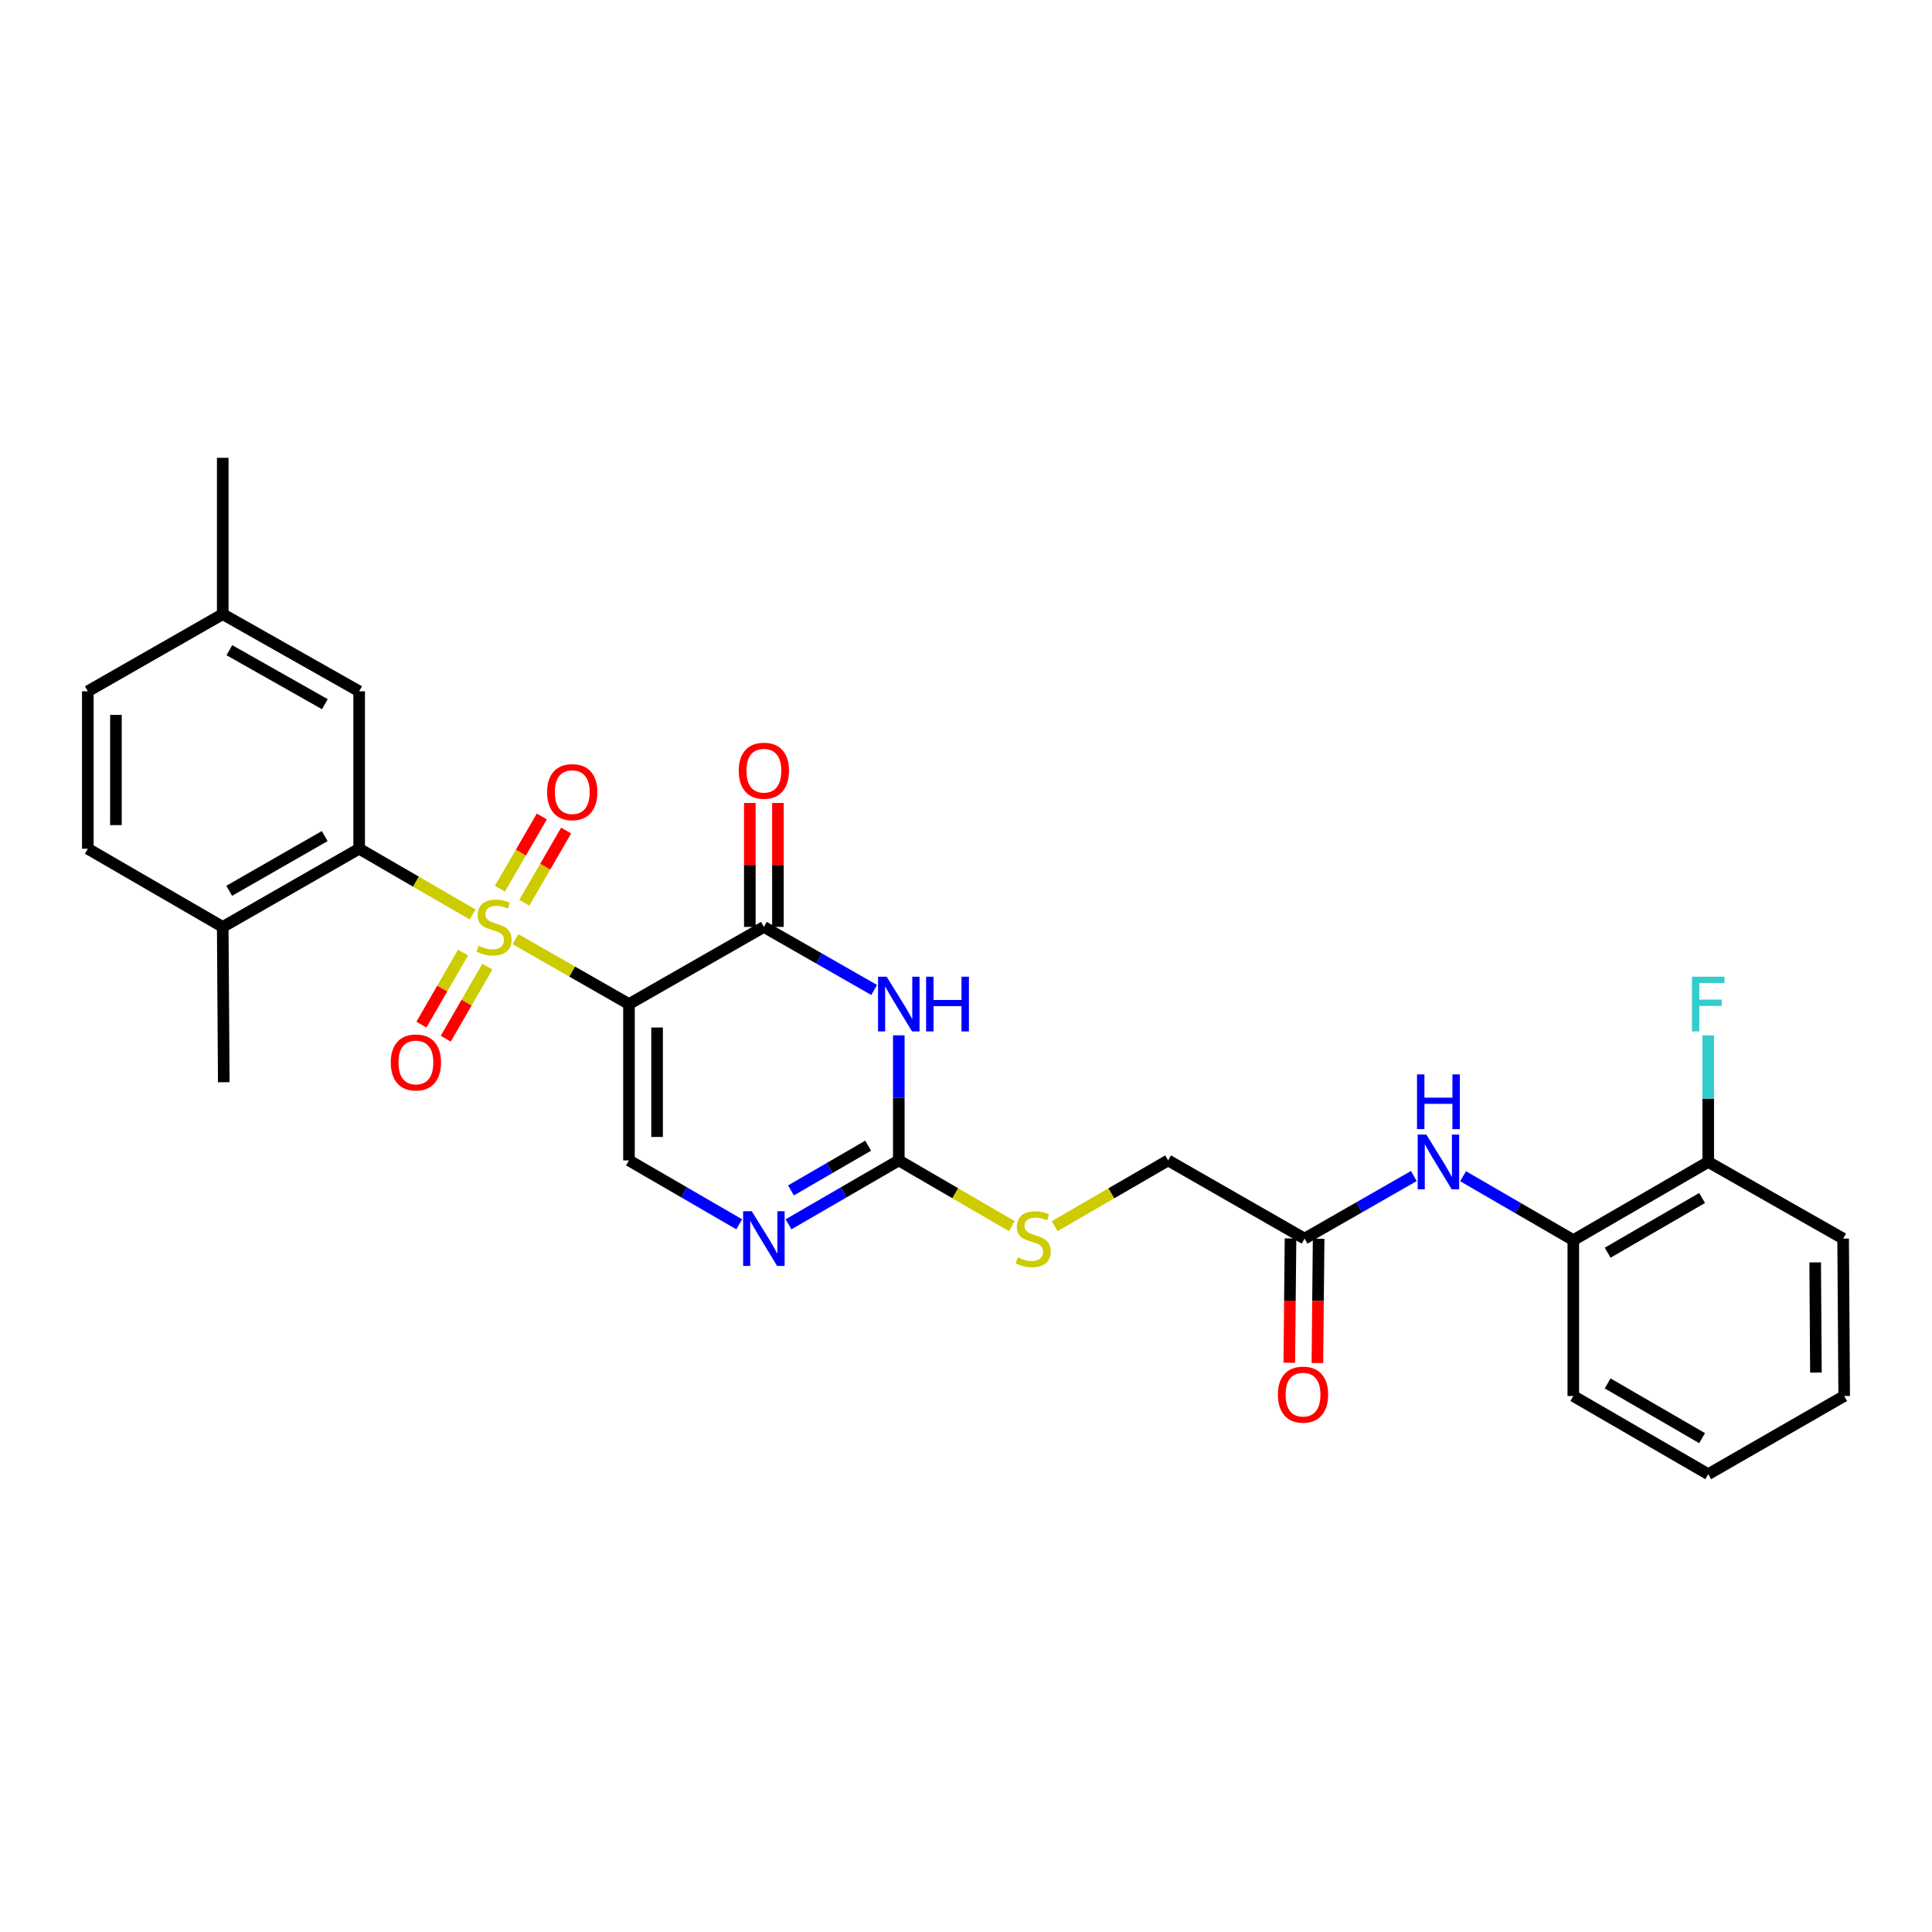 <?xml version='1.0' encoding='iso-8859-1'?>
<svg version='1.1' baseProfile='full'
              xmlns='http://www.w3.org/2000/svg'
                      xmlns:rdkit='http://www.rdkit.org/xml'
                      xmlns:xlink='http://www.w3.org/1999/xlink'
                  xml:space='preserve'
width='1000px' height='1000px' viewBox='0 0 1000 1000'>
<!-- END OF HEADER -->
<rect style='opacity:1.0;fill:#FFFFFF;stroke:none' width='1000' height='1000' x='0' y='0'> </rect>
<path class='bond-0' d='M 266.813,486.112 L 296.184,502.909' style='fill:none;fill-rule:evenodd;stroke:#CCCC00;stroke-width:6px;stroke-linecap:butt;stroke-linejoin:miter;stroke-opacity:1' />
<path class='bond-0' d='M 296.184,502.909 L 325.555,519.705' style='fill:none;fill-rule:evenodd;stroke:#000000;stroke-width:6px;stroke-linecap:butt;stroke-linejoin:miter;stroke-opacity:1' />
<path class='bond-3' d='M 244.624,473.337 L 215.26,456.319' style='fill:none;fill-rule:evenodd;stroke:#CCCC00;stroke-width:6px;stroke-linecap:butt;stroke-linejoin:miter;stroke-opacity:1' />
<path class='bond-3' d='M 215.26,456.319 L 185.897,439.3' style='fill:none;fill-rule:evenodd;stroke:#000000;stroke-width:6px;stroke-linecap:butt;stroke-linejoin:miter;stroke-opacity:1' />
<path class='bond-8' d='M 239.664,493.035 L 228.893,511.694' style='fill:none;fill-rule:evenodd;stroke:#CCCC00;stroke-width:6px;stroke-linecap:butt;stroke-linejoin:miter;stroke-opacity:1' />
<path class='bond-8' d='M 228.893,511.694 L 218.121,530.353' style='fill:none;fill-rule:evenodd;stroke:#FF0000;stroke-width:6px;stroke-linecap:butt;stroke-linejoin:miter;stroke-opacity:1' />
<path class='bond-8' d='M 252.264,500.309 L 241.493,518.968' style='fill:none;fill-rule:evenodd;stroke:#CCCC00;stroke-width:6px;stroke-linecap:butt;stroke-linejoin:miter;stroke-opacity:1' />
<path class='bond-8' d='M 241.493,518.968 L 230.721,537.627' style='fill:none;fill-rule:evenodd;stroke:#FF0000;stroke-width:6px;stroke-linecap:butt;stroke-linejoin:miter;stroke-opacity:1' />
<path class='bond-9' d='M 271.367,467.278 L 282.2,448.583' style='fill:none;fill-rule:evenodd;stroke:#CCCC00;stroke-width:6px;stroke-linecap:butt;stroke-linejoin:miter;stroke-opacity:1' />
<path class='bond-9' d='M 282.2,448.583 L 293.033,429.887' style='fill:none;fill-rule:evenodd;stroke:#FF0000;stroke-width:6px;stroke-linecap:butt;stroke-linejoin:miter;stroke-opacity:1' />
<path class='bond-9' d='M 258.779,459.984 L 269.612,441.289' style='fill:none;fill-rule:evenodd;stroke:#CCCC00;stroke-width:6px;stroke-linecap:butt;stroke-linejoin:miter;stroke-opacity:1' />
<path class='bond-9' d='M 269.612,441.289 L 280.445,422.593' style='fill:none;fill-rule:evenodd;stroke:#FF0000;stroke-width:6px;stroke-linecap:butt;stroke-linejoin:miter;stroke-opacity:1' />
<path class='bond-1' d='M 325.555,519.705 L 395.38,479.769' style='fill:none;fill-rule:evenodd;stroke:#000000;stroke-width:6px;stroke-linecap:butt;stroke-linejoin:miter;stroke-opacity:1' />
<path class='bond-5' d='M 325.555,519.705 L 325.555,600.628' style='fill:none;fill-rule:evenodd;stroke:#000000;stroke-width:6px;stroke-linecap:butt;stroke-linejoin:miter;stroke-opacity:1' />
<path class='bond-5' d='M 340.103,531.844 L 340.103,588.489' style='fill:none;fill-rule:evenodd;stroke:#000000;stroke-width:6px;stroke-linecap:butt;stroke-linejoin:miter;stroke-opacity:1' />
<path class='bond-2' d='M 395.38,479.769 L 423.921,496.091' style='fill:none;fill-rule:evenodd;stroke:#000000;stroke-width:6px;stroke-linecap:butt;stroke-linejoin:miter;stroke-opacity:1' />
<path class='bond-2' d='M 423.921,496.091 L 452.462,512.413' style='fill:none;fill-rule:evenodd;stroke:#0000FF;stroke-width:6px;stroke-linecap:butt;stroke-linejoin:miter;stroke-opacity:1' />
<path class='bond-14' d='M 402.654,479.769 L 402.654,447.696' style='fill:none;fill-rule:evenodd;stroke:#000000;stroke-width:6px;stroke-linecap:butt;stroke-linejoin:miter;stroke-opacity:1' />
<path class='bond-14' d='M 402.654,447.696 L 402.654,415.622' style='fill:none;fill-rule:evenodd;stroke:#FF0000;stroke-width:6px;stroke-linecap:butt;stroke-linejoin:miter;stroke-opacity:1' />
<path class='bond-14' d='M 388.105,479.769 L 388.105,447.696' style='fill:none;fill-rule:evenodd;stroke:#000000;stroke-width:6px;stroke-linecap:butt;stroke-linejoin:miter;stroke-opacity:1' />
<path class='bond-14' d='M 388.105,447.696 L 388.105,415.622' style='fill:none;fill-rule:evenodd;stroke:#FF0000;stroke-width:6px;stroke-linecap:butt;stroke-linejoin:miter;stroke-opacity:1' />
<path class='bond-30' d='M 465.213,535.888 L 465.213,568.258' style='fill:none;fill-rule:evenodd;stroke:#0000FF;stroke-width:6px;stroke-linecap:butt;stroke-linejoin:miter;stroke-opacity:1' />
<path class='bond-30' d='M 465.213,568.258 L 465.213,600.628' style='fill:none;fill-rule:evenodd;stroke:#000000;stroke-width:6px;stroke-linecap:butt;stroke-linejoin:miter;stroke-opacity:1' />
<path class='bond-13' d='M 185.897,439.3 L 115.288,479.769' style='fill:none;fill-rule:evenodd;stroke:#000000;stroke-width:6px;stroke-linecap:butt;stroke-linejoin:miter;stroke-opacity:1' />
<path class='bond-13' d='M 168.071,432.748 L 118.645,461.077' style='fill:none;fill-rule:evenodd;stroke:#000000;stroke-width:6px;stroke-linecap:butt;stroke-linejoin:miter;stroke-opacity:1' />
<path class='bond-15' d='M 185.897,439.3 L 185.897,357.812' style='fill:none;fill-rule:evenodd;stroke:#000000;stroke-width:6px;stroke-linecap:butt;stroke-linejoin:miter;stroke-opacity:1' />
<path class='bond-4' d='M 465.213,600.628 L 436.675,617.165' style='fill:none;fill-rule:evenodd;stroke:#000000;stroke-width:6px;stroke-linecap:butt;stroke-linejoin:miter;stroke-opacity:1' />
<path class='bond-4' d='M 436.675,617.165 L 408.137,633.703' style='fill:none;fill-rule:evenodd;stroke:#0000FF;stroke-width:6px;stroke-linecap:butt;stroke-linejoin:miter;stroke-opacity:1' />
<path class='bond-4' d='M 449.357,593.001 L 429.38,604.578' style='fill:none;fill-rule:evenodd;stroke:#000000;stroke-width:6px;stroke-linecap:butt;stroke-linejoin:miter;stroke-opacity:1' />
<path class='bond-4' d='M 429.38,604.578 L 409.404,616.154' style='fill:none;fill-rule:evenodd;stroke:#0000FF;stroke-width:6px;stroke-linecap:butt;stroke-linejoin:miter;stroke-opacity:1' />
<path class='bond-12' d='M 465.213,600.628 L 494.454,617.636' style='fill:none;fill-rule:evenodd;stroke:#000000;stroke-width:6px;stroke-linecap:butt;stroke-linejoin:miter;stroke-opacity:1' />
<path class='bond-12' d='M 494.454,617.636 L 523.695,634.645' style='fill:none;fill-rule:evenodd;stroke:#CCCC00;stroke-width:6px;stroke-linecap:butt;stroke-linejoin:miter;stroke-opacity:1' />
<path class='bond-6' d='M 325.555,600.628 L 354.088,617.165' style='fill:none;fill-rule:evenodd;stroke:#000000;stroke-width:6px;stroke-linecap:butt;stroke-linejoin:miter;stroke-opacity:1' />
<path class='bond-6' d='M 354.088,617.165 L 382.622,633.703' style='fill:none;fill-rule:evenodd;stroke:#0000FF;stroke-width:6px;stroke-linecap:butt;stroke-linejoin:miter;stroke-opacity:1' />
<path class='bond-7' d='M 731.793,608.713 L 703.519,624.905' style='fill:none;fill-rule:evenodd;stroke:#0000FF;stroke-width:6px;stroke-linecap:butt;stroke-linejoin:miter;stroke-opacity:1' />
<path class='bond-7' d='M 703.519,624.905 L 675.245,641.097' style='fill:none;fill-rule:evenodd;stroke:#000000;stroke-width:6px;stroke-linecap:butt;stroke-linejoin:miter;stroke-opacity:1' />
<path class='bond-11' d='M 757.286,608.814 L 785.816,625.352' style='fill:none;fill-rule:evenodd;stroke:#0000FF;stroke-width:6px;stroke-linecap:butt;stroke-linejoin:miter;stroke-opacity:1' />
<path class='bond-11' d='M 785.816,625.352 L 814.346,641.889' style='fill:none;fill-rule:evenodd;stroke:#000000;stroke-width:6px;stroke-linecap:butt;stroke-linejoin:miter;stroke-opacity:1' />
<path class='bond-10' d='M 675.245,641.097 L 604.62,600.628' style='fill:none;fill-rule:evenodd;stroke:#000000;stroke-width:6px;stroke-linecap:butt;stroke-linejoin:miter;stroke-opacity:1' />
<path class='bond-17' d='M 667.972,641.025 L 667.652,673.196' style='fill:none;fill-rule:evenodd;stroke:#000000;stroke-width:6px;stroke-linecap:butt;stroke-linejoin:miter;stroke-opacity:1' />
<path class='bond-17' d='M 667.652,673.196 L 667.333,705.367' style='fill:none;fill-rule:evenodd;stroke:#FF0000;stroke-width:6px;stroke-linecap:butt;stroke-linejoin:miter;stroke-opacity:1' />
<path class='bond-17' d='M 682.519,641.169 L 682.2,673.34' style='fill:none;fill-rule:evenodd;stroke:#000000;stroke-width:6px;stroke-linecap:butt;stroke-linejoin:miter;stroke-opacity:1' />
<path class='bond-17' d='M 682.2,673.34 L 681.881,705.512' style='fill:none;fill-rule:evenodd;stroke:#FF0000;stroke-width:6px;stroke-linecap:butt;stroke-linejoin:miter;stroke-opacity:1' />
<path class='bond-16' d='M 814.346,641.889 L 884.179,601.42' style='fill:none;fill-rule:evenodd;stroke:#000000;stroke-width:6px;stroke-linecap:butt;stroke-linejoin:miter;stroke-opacity:1' />
<path class='bond-16' d='M 832.116,648.406 L 880.999,620.078' style='fill:none;fill-rule:evenodd;stroke:#000000;stroke-width:6px;stroke-linecap:butt;stroke-linejoin:miter;stroke-opacity:1' />
<path class='bond-23' d='M 814.346,641.889 L 814.346,722.569' style='fill:none;fill-rule:evenodd;stroke:#000000;stroke-width:6px;stroke-linecap:butt;stroke-linejoin:miter;stroke-opacity:1' />
<path class='bond-19' d='M 545.885,634.665 L 575.253,617.646' style='fill:none;fill-rule:evenodd;stroke:#CCCC00;stroke-width:6px;stroke-linecap:butt;stroke-linejoin:miter;stroke-opacity:1' />
<path class='bond-19' d='M 575.253,617.646 L 604.62,600.628' style='fill:none;fill-rule:evenodd;stroke:#000000;stroke-width:6px;stroke-linecap:butt;stroke-linejoin:miter;stroke-opacity:1' />
<path class='bond-18' d='M 115.288,479.769 L 45.455,439.3' style='fill:none;fill-rule:evenodd;stroke:#000000;stroke-width:6px;stroke-linecap:butt;stroke-linejoin:miter;stroke-opacity:1' />
<path class='bond-24' d='M 115.288,479.769 L 115.821,560.158' style='fill:none;fill-rule:evenodd;stroke:#000000;stroke-width:6px;stroke-linecap:butt;stroke-linejoin:miter;stroke-opacity:1' />
<path class='bond-20' d='M 185.897,357.812 L 115.288,317.884' style='fill:none;fill-rule:evenodd;stroke:#000000;stroke-width:6px;stroke-linecap:butt;stroke-linejoin:miter;stroke-opacity:1' />
<path class='bond-20' d='M 168.144,364.487 L 118.718,336.538' style='fill:none;fill-rule:evenodd;stroke:#000000;stroke-width:6px;stroke-linecap:butt;stroke-linejoin:miter;stroke-opacity:1' />
<path class='bond-21' d='M 884.179,601.42 L 884.179,568.664' style='fill:none;fill-rule:evenodd;stroke:#000000;stroke-width:6px;stroke-linecap:butt;stroke-linejoin:miter;stroke-opacity:1' />
<path class='bond-21' d='M 884.179,568.664 L 884.179,535.908' style='fill:none;fill-rule:evenodd;stroke:#33CCCC;stroke-width:6px;stroke-linecap:butt;stroke-linejoin:miter;stroke-opacity:1' />
<path class='bond-25' d='M 884.179,601.42 L 954.004,641.097' style='fill:none;fill-rule:evenodd;stroke:#000000;stroke-width:6px;stroke-linecap:butt;stroke-linejoin:miter;stroke-opacity:1' />
<path class='bond-29' d='M 45.455,439.3 L 45.455,357.812' style='fill:none;fill-rule:evenodd;stroke:#000000;stroke-width:6px;stroke-linecap:butt;stroke-linejoin:miter;stroke-opacity:1' />
<path class='bond-29' d='M 60.003,427.077 L 60.003,370.035' style='fill:none;fill-rule:evenodd;stroke:#000000;stroke-width:6px;stroke-linecap:butt;stroke-linejoin:miter;stroke-opacity:1' />
<path class='bond-22' d='M 115.288,317.884 L 45.455,357.812' style='fill:none;fill-rule:evenodd;stroke:#000000;stroke-width:6px;stroke-linecap:butt;stroke-linejoin:miter;stroke-opacity:1' />
<path class='bond-26' d='M 115.288,317.884 L 115.288,236.962' style='fill:none;fill-rule:evenodd;stroke:#000000;stroke-width:6px;stroke-linecap:butt;stroke-linejoin:miter;stroke-opacity:1' />
<path class='bond-27' d='M 814.346,722.569 L 884.179,763.038' style='fill:none;fill-rule:evenodd;stroke:#000000;stroke-width:6px;stroke-linecap:butt;stroke-linejoin:miter;stroke-opacity:1' />
<path class='bond-27' d='M 832.116,716.051 L 880.999,744.38' style='fill:none;fill-rule:evenodd;stroke:#000000;stroke-width:6px;stroke-linecap:butt;stroke-linejoin:miter;stroke-opacity:1' />
<path class='bond-31' d='M 954.004,641.097 L 954.545,722.569' style='fill:none;fill-rule:evenodd;stroke:#000000;stroke-width:6px;stroke-linecap:butt;stroke-linejoin:miter;stroke-opacity:1' />
<path class='bond-31' d='M 939.537,653.414 L 939.916,710.445' style='fill:none;fill-rule:evenodd;stroke:#000000;stroke-width:6px;stroke-linecap:butt;stroke-linejoin:miter;stroke-opacity:1' />
<path class='bond-28' d='M 884.179,763.038 L 954.545,722.569' style='fill:none;fill-rule:evenodd;stroke:#000000;stroke-width:6px;stroke-linecap:butt;stroke-linejoin:miter;stroke-opacity:1' />
<path  class='atom-0' d='M 247.722 489.489
Q 248.042 489.609, 249.362 490.169
Q 250.682 490.729, 252.122 491.089
Q 253.602 491.409, 255.042 491.409
Q 257.722 491.409, 259.282 490.129
Q 260.842 488.809, 260.842 486.529
Q 260.842 484.969, 260.042 484.009
Q 259.282 483.049, 258.082 482.529
Q 256.882 482.009, 254.882 481.409
Q 252.362 480.649, 250.842 479.929
Q 249.362 479.209, 248.282 477.689
Q 247.242 476.169, 247.242 473.609
Q 247.242 470.049, 249.642 467.849
Q 252.082 465.649, 256.882 465.649
Q 260.162 465.649, 263.882 467.209
L 262.962 470.289
Q 259.562 468.889, 257.002 468.889
Q 254.242 468.889, 252.722 470.049
Q 251.202 471.169, 251.242 473.129
Q 251.242 474.649, 252.002 475.569
Q 252.802 476.489, 253.922 477.009
Q 255.082 477.529, 257.002 478.129
Q 259.562 478.929, 261.082 479.729
Q 262.602 480.529, 263.682 482.169
Q 264.802 483.769, 264.802 486.529
Q 264.802 490.449, 262.162 492.569
Q 259.562 494.649, 255.202 494.649
Q 252.682 494.649, 250.762 494.089
Q 248.882 493.569, 246.642 492.649
L 247.722 489.489
' fill='#CCCC00'/>
<path  class='atom-3' d='M 458.953 505.545
L 468.233 520.545
Q 469.153 522.025, 470.633 524.705
Q 472.113 527.385, 472.193 527.545
L 472.193 505.545
L 475.953 505.545
L 475.953 533.865
L 472.073 533.865
L 462.113 517.465
Q 460.953 515.545, 459.713 513.345
Q 458.513 511.145, 458.153 510.465
L 458.153 533.865
L 454.473 533.865
L 454.473 505.545
L 458.953 505.545
' fill='#0000FF'/>
<path  class='atom-3' d='M 479.353 505.545
L 483.193 505.545
L 483.193 517.585
L 497.673 517.585
L 497.673 505.545
L 501.513 505.545
L 501.513 533.865
L 497.673 533.865
L 497.673 520.785
L 483.193 520.785
L 483.193 533.865
L 479.353 533.865
L 479.353 505.545
' fill='#0000FF'/>
<path  class='atom-7' d='M 389.12 626.937
L 398.4 641.937
Q 399.32 643.417, 400.8 646.097
Q 402.28 648.777, 402.36 648.937
L 402.36 626.937
L 406.12 626.937
L 406.12 655.257
L 402.24 655.257
L 392.28 638.857
Q 391.12 636.937, 389.88 634.737
Q 388.68 632.537, 388.32 631.857
L 388.32 655.257
L 384.64 655.257
L 384.64 626.937
L 389.12 626.937
' fill='#0000FF'/>
<path  class='atom-8' d='M 738.269 587.26
L 747.549 602.26
Q 748.469 603.74, 749.949 606.42
Q 751.429 609.1, 751.509 609.26
L 751.509 587.26
L 755.269 587.26
L 755.269 615.58
L 751.389 615.58
L 741.429 599.18
Q 740.269 597.26, 739.029 595.06
Q 737.829 592.86, 737.469 592.18
L 737.469 615.58
L 733.789 615.58
L 733.789 587.26
L 738.269 587.26
' fill='#0000FF'/>
<path  class='atom-8' d='M 733.449 556.108
L 737.289 556.108
L 737.289 568.148
L 751.769 568.148
L 751.769 556.108
L 755.609 556.108
L 755.609 584.428
L 751.769 584.428
L 751.769 571.348
L 737.289 571.348
L 737.289 584.428
L 733.449 584.428
L 733.449 556.108
' fill='#0000FF'/>
<path  class='atom-9' d='M 202.269 549.925
Q 202.269 543.125, 205.629 539.325
Q 208.989 535.525, 215.269 535.525
Q 221.549 535.525, 224.909 539.325
Q 228.269 543.125, 228.269 549.925
Q 228.269 556.805, 224.869 560.725
Q 221.469 564.605, 215.269 564.605
Q 209.029 564.605, 205.629 560.725
Q 202.269 556.845, 202.269 549.925
M 215.269 561.405
Q 219.589 561.405, 221.909 558.525
Q 224.269 555.605, 224.269 549.925
Q 224.269 544.365, 221.909 541.565
Q 219.589 538.725, 215.269 538.725
Q 210.949 538.725, 208.589 541.525
Q 206.269 544.325, 206.269 549.925
Q 206.269 555.645, 208.589 558.525
Q 210.949 561.405, 215.269 561.405
' fill='#FF0000'/>
<path  class='atom-10' d='M 283.191 410.008
Q 283.191 403.208, 286.551 399.408
Q 289.911 395.608, 296.191 395.608
Q 302.471 395.608, 305.831 399.408
Q 309.191 403.208, 309.191 410.008
Q 309.191 416.888, 305.791 420.808
Q 302.391 424.688, 296.191 424.688
Q 289.951 424.688, 286.551 420.808
Q 283.191 416.928, 283.191 410.008
M 296.191 421.488
Q 300.511 421.488, 302.831 418.608
Q 305.191 415.688, 305.191 410.008
Q 305.191 404.448, 302.831 401.648
Q 300.511 398.808, 296.191 398.808
Q 291.871 398.808, 289.511 401.608
Q 287.191 404.408, 287.191 410.008
Q 287.191 415.728, 289.511 418.608
Q 291.871 421.488, 296.191 421.488
' fill='#FF0000'/>
<path  class='atom-13' d='M 526.787 650.817
Q 527.107 650.937, 528.427 651.497
Q 529.747 652.057, 531.187 652.417
Q 532.667 652.737, 534.107 652.737
Q 536.787 652.737, 538.347 651.457
Q 539.907 650.137, 539.907 647.857
Q 539.907 646.297, 539.107 645.337
Q 538.347 644.377, 537.147 643.857
Q 535.947 643.337, 533.947 642.737
Q 531.427 641.977, 529.907 641.257
Q 528.427 640.537, 527.347 639.017
Q 526.307 637.497, 526.307 634.937
Q 526.307 631.377, 528.707 629.177
Q 531.147 626.977, 535.947 626.977
Q 539.227 626.977, 542.947 628.537
L 542.027 631.617
Q 538.627 630.217, 536.067 630.217
Q 533.307 630.217, 531.787 631.377
Q 530.267 632.497, 530.307 634.457
Q 530.307 635.977, 531.067 636.897
Q 531.867 637.817, 532.987 638.337
Q 534.147 638.857, 536.067 639.457
Q 538.627 640.257, 540.147 641.057
Q 541.667 641.857, 542.747 643.497
Q 543.867 645.097, 543.867 647.857
Q 543.867 651.777, 541.227 653.897
Q 538.627 655.977, 534.267 655.977
Q 531.747 655.977, 529.827 655.417
Q 527.947 654.897, 525.707 653.977
L 526.787 650.817
' fill='#CCCC00'/>
<path  class='atom-15' d='M 382.38 398.919
Q 382.38 392.119, 385.74 388.319
Q 389.1 384.519, 395.38 384.519
Q 401.66 384.519, 405.02 388.319
Q 408.38 392.119, 408.38 398.919
Q 408.38 405.799, 404.98 409.719
Q 401.58 413.599, 395.38 413.599
Q 389.14 413.599, 385.74 409.719
Q 382.38 405.839, 382.38 398.919
M 395.38 410.399
Q 399.7 410.399, 402.02 407.519
Q 404.38 404.599, 404.38 398.919
Q 404.38 393.359, 402.02 390.559
Q 399.7 387.719, 395.38 387.719
Q 391.06 387.719, 388.7 390.519
Q 386.38 393.319, 386.38 398.919
Q 386.38 404.639, 388.7 407.519
Q 391.06 410.399, 395.38 410.399
' fill='#FF0000'/>
<path  class='atom-18' d='M 661.445 721.857
Q 661.445 715.057, 664.805 711.257
Q 668.165 707.457, 674.445 707.457
Q 680.725 707.457, 684.085 711.257
Q 687.445 715.057, 687.445 721.857
Q 687.445 728.737, 684.045 732.657
Q 680.645 736.537, 674.445 736.537
Q 668.205 736.537, 664.805 732.657
Q 661.445 728.777, 661.445 721.857
M 674.445 733.337
Q 678.765 733.337, 681.085 730.457
Q 683.445 727.537, 683.445 721.857
Q 683.445 716.297, 681.085 713.497
Q 678.765 710.657, 674.445 710.657
Q 670.125 710.657, 667.765 713.457
Q 665.445 716.257, 665.445 721.857
Q 665.445 727.577, 667.765 730.457
Q 670.125 733.337, 674.445 733.337
' fill='#FF0000'/>
<path  class='atom-22' d='M 875.759 505.545
L 892.599 505.545
L 892.599 508.785
L 879.559 508.785
L 879.559 517.385
L 891.159 517.385
L 891.159 520.665
L 879.559 520.665
L 879.559 533.865
L 875.759 533.865
L 875.759 505.545
' fill='#33CCCC'/>
</svg>
